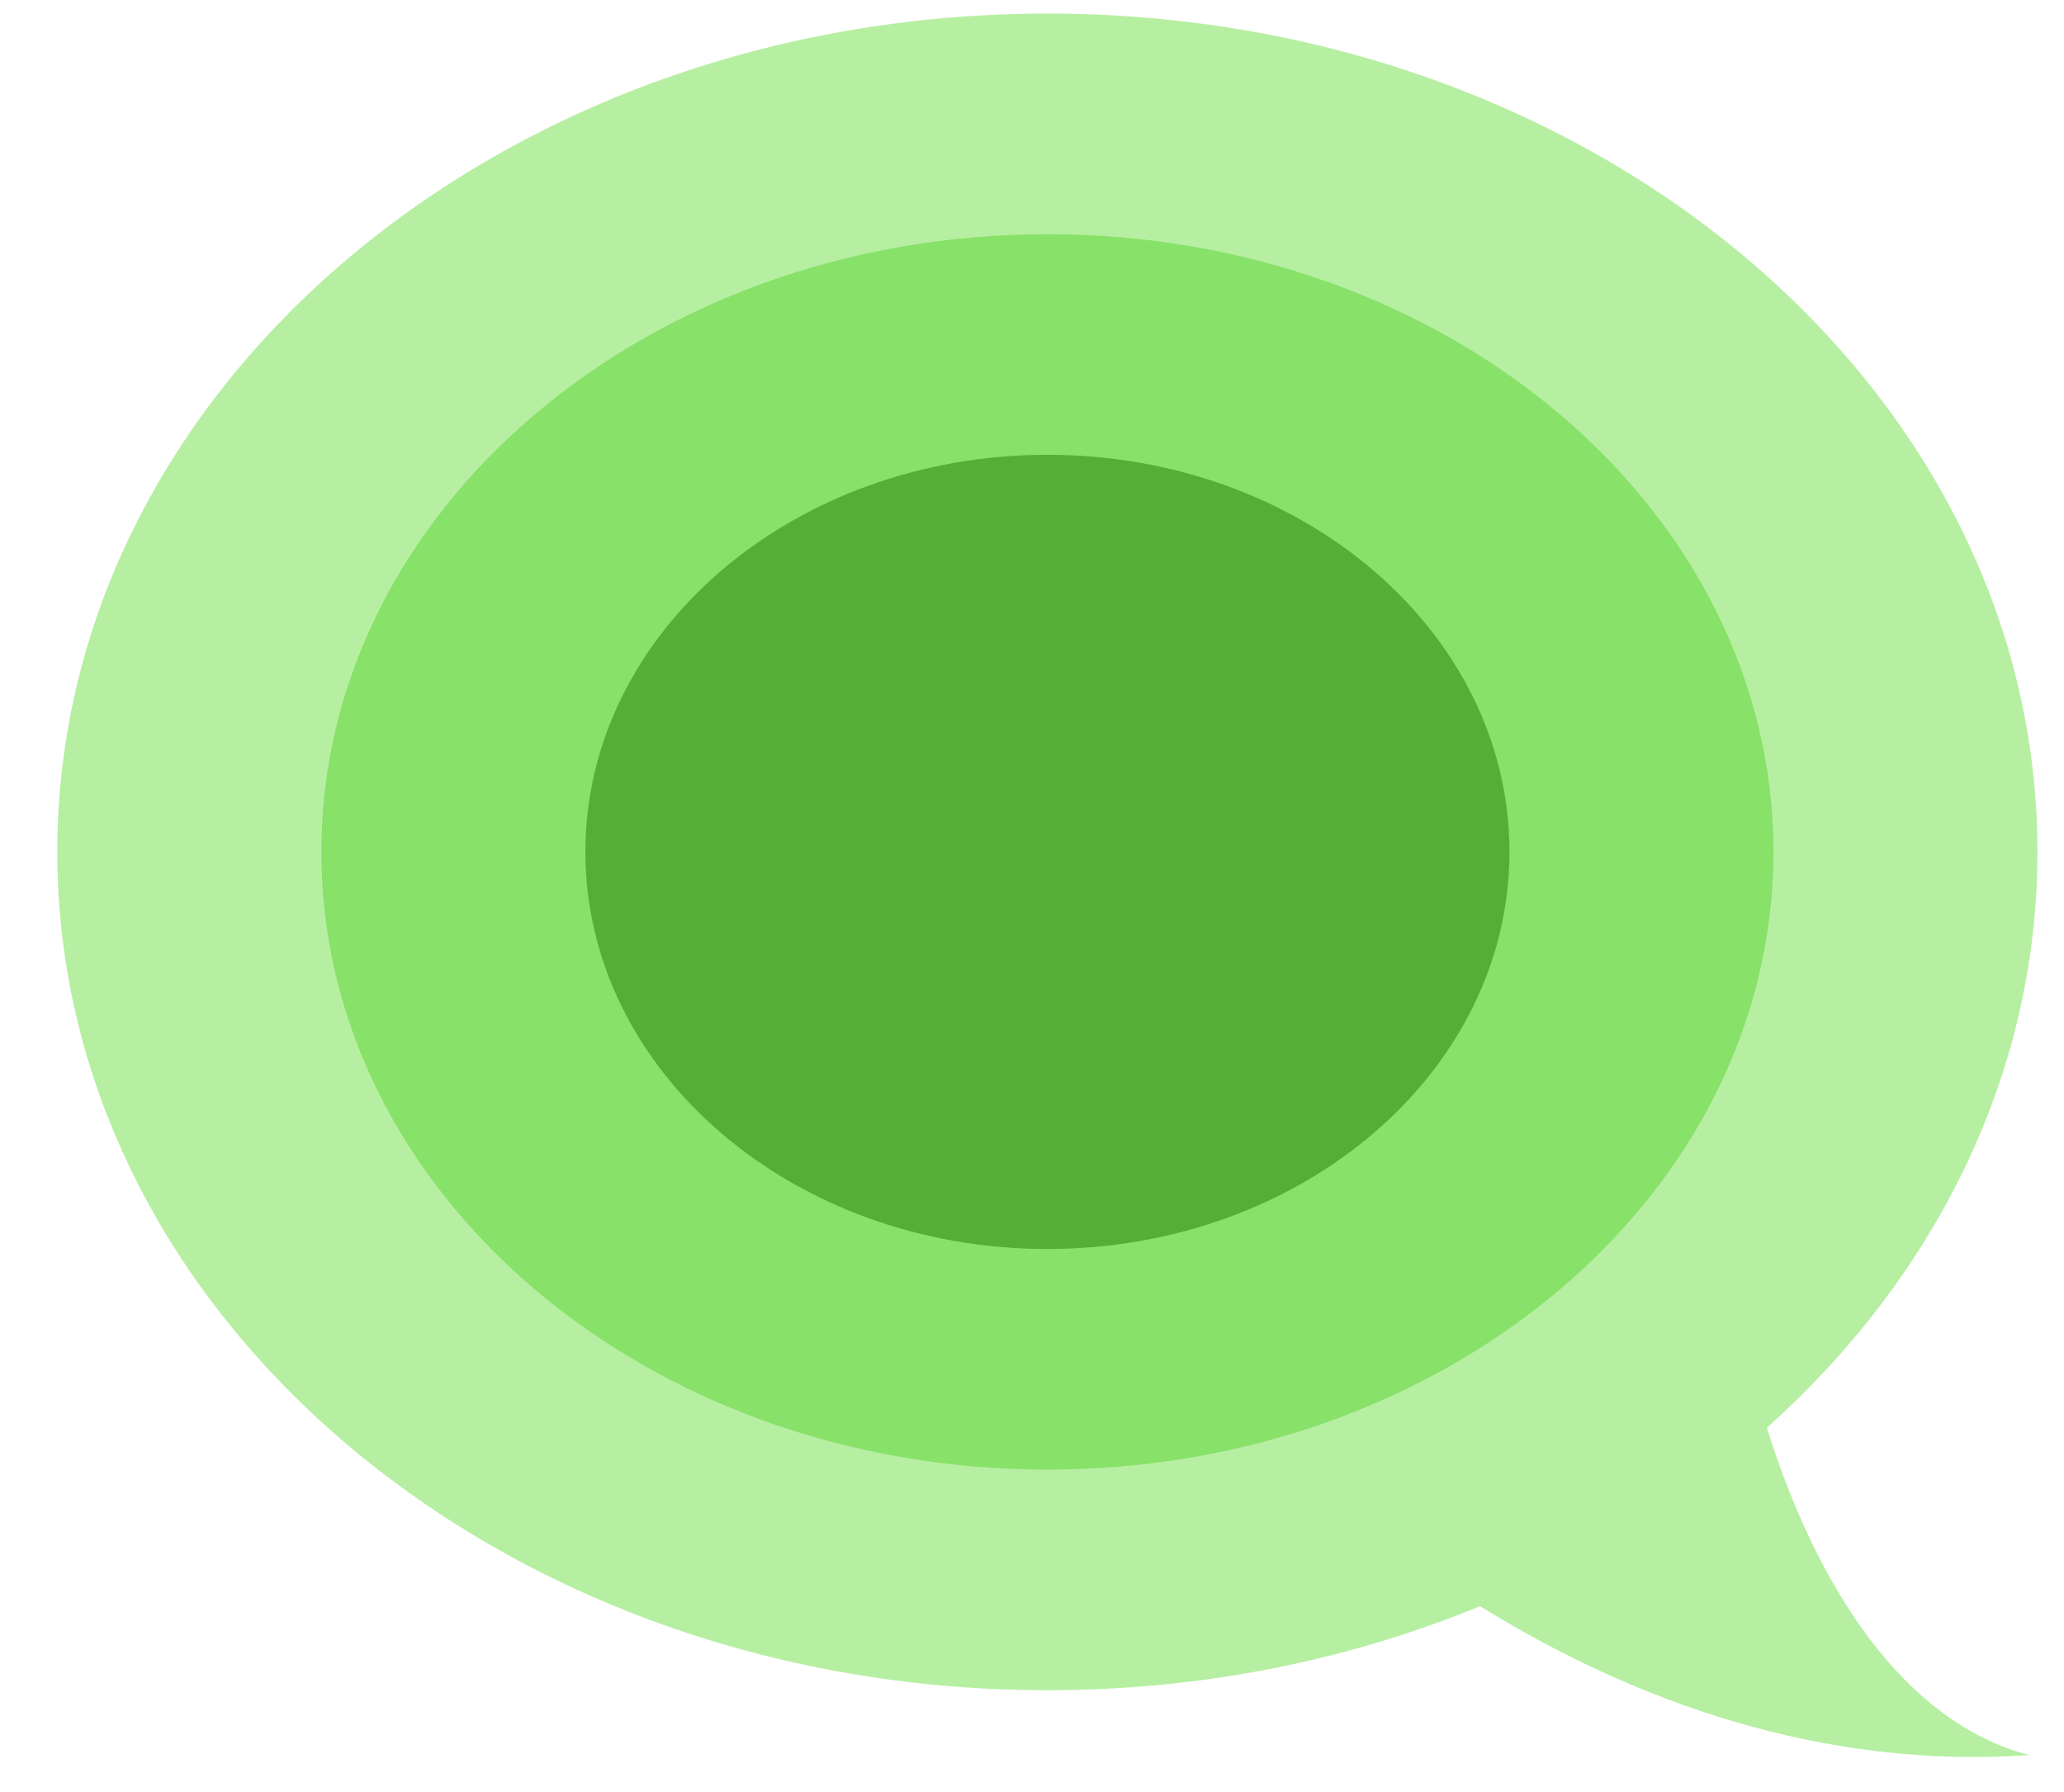 <svg width="76" height="66" viewBox="0 0 76 66" fill="none" xmlns="http://www.w3.org/2000/svg">
<g clip-path="url(#clip0_7631_30797)">
<path d="M65.059 52.586C71.236 47.054 75.023 39.589 75.023 31.375C75.023 14.323 58.701 0.5 38.566 0.5C18.432 0.5 2.109 14.323 2.109 31.375C2.109 48.427 18.432 62.25 38.566 62.25C44.278 62.25 49.684 61.138 54.496 59.154C60.15 62.654 67.077 65.17 74.727 64.639C70.685 63.609 67.209 59.435 65.059 52.586Z" fill="#B6EFA2"/>
<path d="M65.302 31.375C65.302 43.94 53.333 54.125 38.567 54.125C23.802 54.125 11.832 43.94 11.832 31.375C11.832 18.811 23.802 8.625 38.567 8.625C53.333 8.625 65.302 18.811 65.302 31.375Z" fill="#88E169"/>
<path d="M55.581 31.375C55.581 39.452 47.964 46 38.568 46C29.172 46 21.555 39.452 21.555 31.375C21.555 23.298 29.172 16.75 38.568 16.75C47.964 16.75 55.581 23.298 55.581 31.375Z" fill="#55AE36"/>
</g>
<defs>
<clipPath id="clip0_7631_30797">
<rect width="75" height="65" fill="white" transform="translate(0.5 0.5)"/>
</clipPath>
</defs>
</svg>
